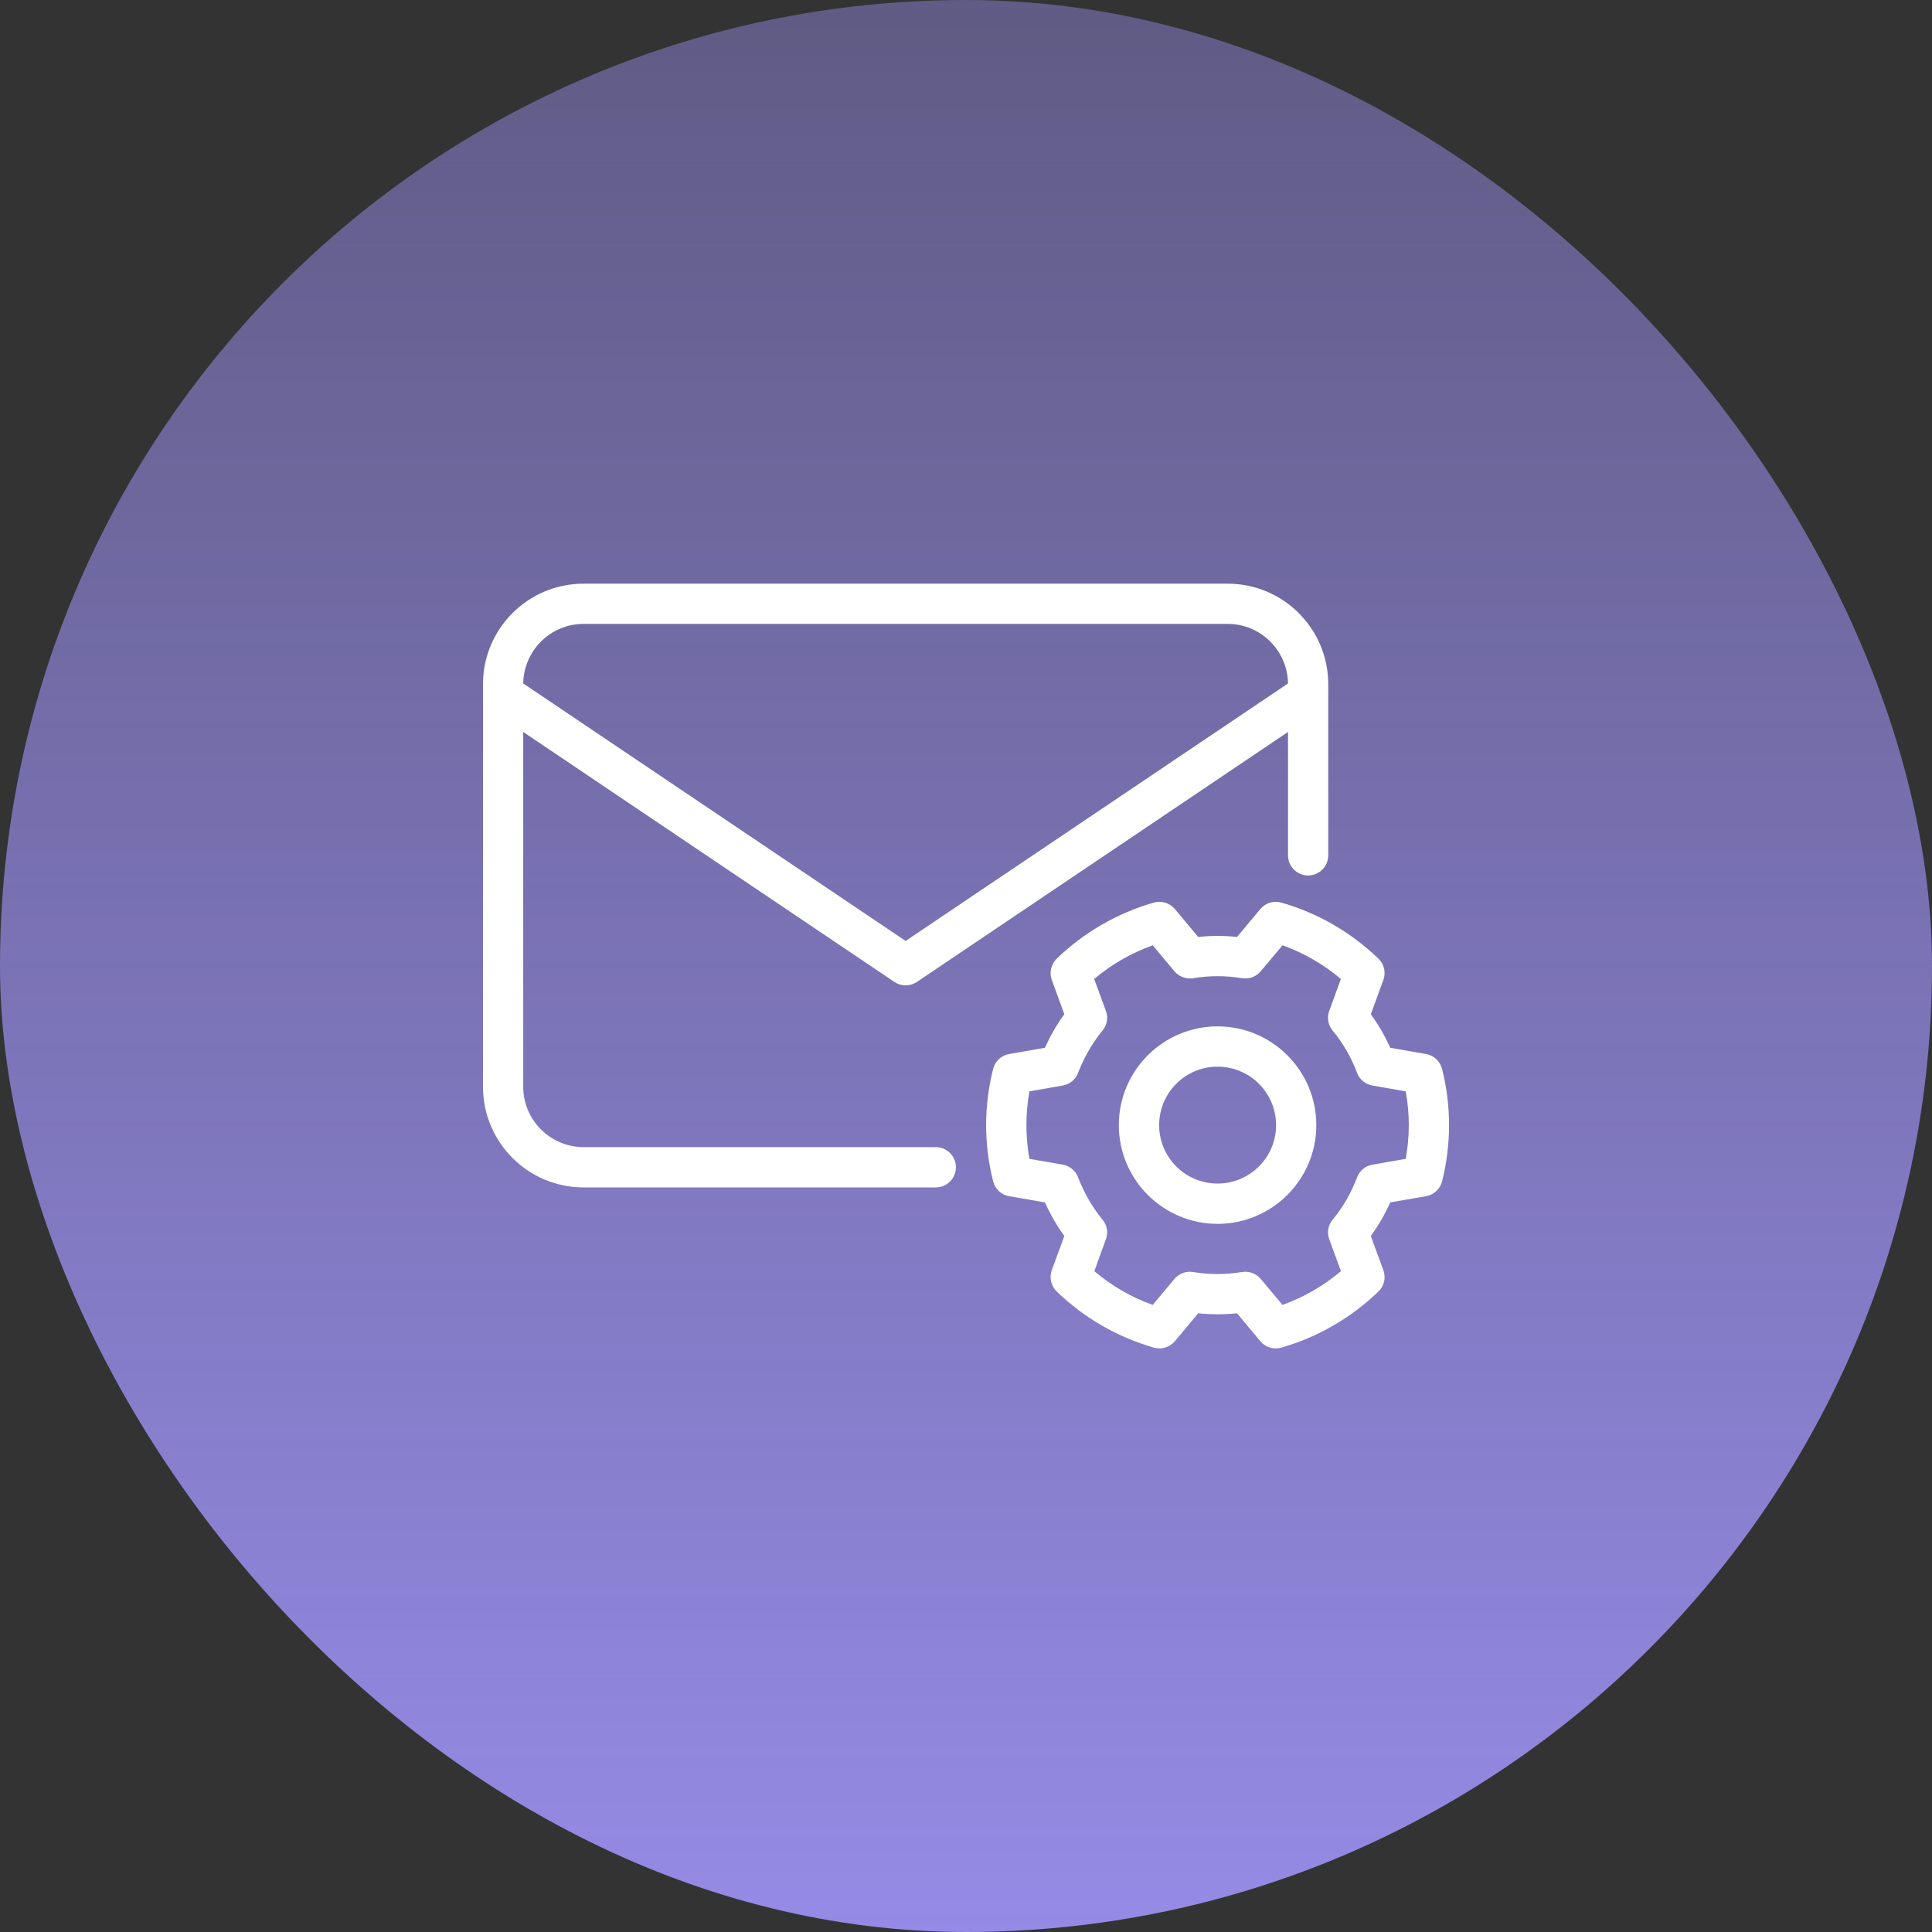 <svg width="28" height="28" viewBox="0 0 28 28" fill="none" xmlns="http://www.w3.org/2000/svg">
<rect x="0" y="0" width="28" height="28" fill="#333333" stroke="none"/>
<rect width="28" height="28" rx="14" fill="url(#paint0_linear_2116_2445)"/>
<path fill-rule="evenodd" clip-rule="evenodd" d="M7.583 10.608L12.962 14.231C13.061 14.297 13.189 14.297 13.288 14.231L18.667 10.608V12.396C18.667 12.557 18.798 12.688 18.958 12.688C19.119 12.688 19.25 12.557 19.25 12.396C19.25 12.396 19.25 11.469 19.25 9.917C19.25 9.111 18.597 8.459 17.792 8.459C15.556 8.459 10.694 8.459 8.458 8.459C7.653 8.459 7 9.111 7 9.917C7 11.469 7 14.198 7 15.75C7 16.556 7.653 17.209 8.458 17.209C10.694 17.209 13.562 17.209 13.562 17.209C13.723 17.209 13.854 17.078 13.854 16.917C13.854 16.756 13.723 16.625 13.562 16.625C13.562 16.625 10.694 16.625 8.458 16.625C7.976 16.625 7.583 16.233 7.583 15.75V10.608ZM18.667 9.905C18.659 9.427 18.271 9.042 17.792 9.042C15.556 9.042 10.694 9.042 8.458 9.042C7.979 9.042 7.591 9.427 7.583 9.905L13.125 13.637L18.667 9.905Z" fill="white"/>
<path fill-rule="evenodd" clip-rule="evenodd" d="M17.028 13.175C16.953 13.086 16.834 13.049 16.723 13.081C16.194 13.232 15.711 13.512 15.314 13.894C15.233 13.975 15.204 14.096 15.244 14.204L15.425 14.699C15.314 14.851 15.221 15.014 15.144 15.185L14.624 15.276C14.511 15.296 14.42 15.381 14.393 15.493C14.258 16.026 14.258 16.585 14.393 17.119C14.42 17.231 14.511 17.316 14.624 17.336L15.144 17.426C15.221 17.598 15.314 17.761 15.425 17.913L15.244 18.407C15.204 18.516 15.233 18.637 15.314 18.717C15.711 19.1 16.194 19.379 16.723 19.531C16.834 19.562 16.953 19.526 17.028 19.437L17.365 19.033C17.551 19.052 17.739 19.052 17.928 19.033L18.265 19.437C18.339 19.526 18.459 19.562 18.569 19.531C19.099 19.379 19.581 19.1 19.978 18.717C20.061 18.637 20.089 18.516 20.048 18.407L19.867 17.913C19.978 17.761 20.071 17.598 20.149 17.426L20.668 17.336C20.782 17.316 20.872 17.231 20.9 17.119C21.034 16.585 21.034 16.026 20.9 15.493C20.872 15.381 20.782 15.296 20.668 15.276L20.149 15.185C20.071 15.014 19.978 14.851 19.867 14.699L20.048 14.204C20.089 14.096 20.061 13.975 19.978 13.894C19.581 13.512 19.099 13.232 18.569 13.081C18.459 13.049 18.339 13.086 18.265 13.175L17.928 13.579C17.741 13.559 17.553 13.559 17.365 13.579L17.028 13.175ZM16.706 13.7L17.02 14.076C17.088 14.155 17.191 14.194 17.292 14.177C17.527 14.138 17.766 14.138 18 14.177C18.101 14.194 18.205 14.155 18.272 14.076L18.587 13.7C18.896 13.811 19.182 13.976 19.433 14.188C19.434 14.188 19.265 14.649 19.265 14.649C19.229 14.746 19.247 14.855 19.313 14.935C19.465 15.118 19.584 15.325 19.667 15.548C19.704 15.644 19.788 15.715 19.89 15.732L20.373 15.817C20.432 16.14 20.432 16.471 20.373 16.795L19.89 16.879C19.788 16.897 19.704 16.967 19.667 17.064C19.584 17.286 19.465 17.494 19.313 17.677C19.247 17.756 19.229 17.865 19.265 17.962L19.434 18.423C19.182 18.635 18.896 18.801 18.587 18.912L18.272 18.536C18.205 18.456 18.101 18.418 18 18.435C17.766 18.474 17.527 18.474 17.292 18.435C17.191 18.418 17.088 18.456 17.02 18.536L16.706 18.912C16.396 18.801 16.11 18.635 15.86 18.423C15.858 18.423 16.027 17.962 16.027 17.962C16.064 17.865 16.045 17.756 15.979 17.677C15.829 17.494 15.71 17.286 15.625 17.064C15.588 16.967 15.504 16.897 15.402 16.879L14.919 16.795C14.861 16.471 14.861 16.14 14.919 15.817L15.402 15.732C15.504 15.715 15.588 15.644 15.625 15.548C15.71 15.325 15.829 15.118 15.979 14.935C16.045 14.855 16.064 14.746 16.027 14.649L15.858 14.188C16.11 13.976 16.396 13.811 16.706 13.7ZM17.646 14.875C16.857 14.875 16.215 15.516 16.215 16.306C16.215 17.096 16.857 17.737 17.646 17.737C18.435 17.737 19.077 17.096 19.077 16.306C19.077 15.516 18.435 14.875 17.646 14.875ZM17.646 15.459C18.114 15.459 18.494 15.838 18.494 16.306C18.494 16.773 18.114 17.153 17.646 17.153C17.178 17.153 16.799 16.773 16.799 16.306C16.799 15.838 17.178 15.459 17.646 15.459Z" fill="white"/>
<defs>
<linearGradient id="paint0_linear_2116_2445" x1="14" y1="0" x2="14" y2="35.258" gradientUnits="userSpaceOnUse">
<stop stop-color="#A397FF" stop-opacity="0.4"/>
<stop offset="1" stop-color="#A397FF"/>
</linearGradient>
</defs>
</svg>
